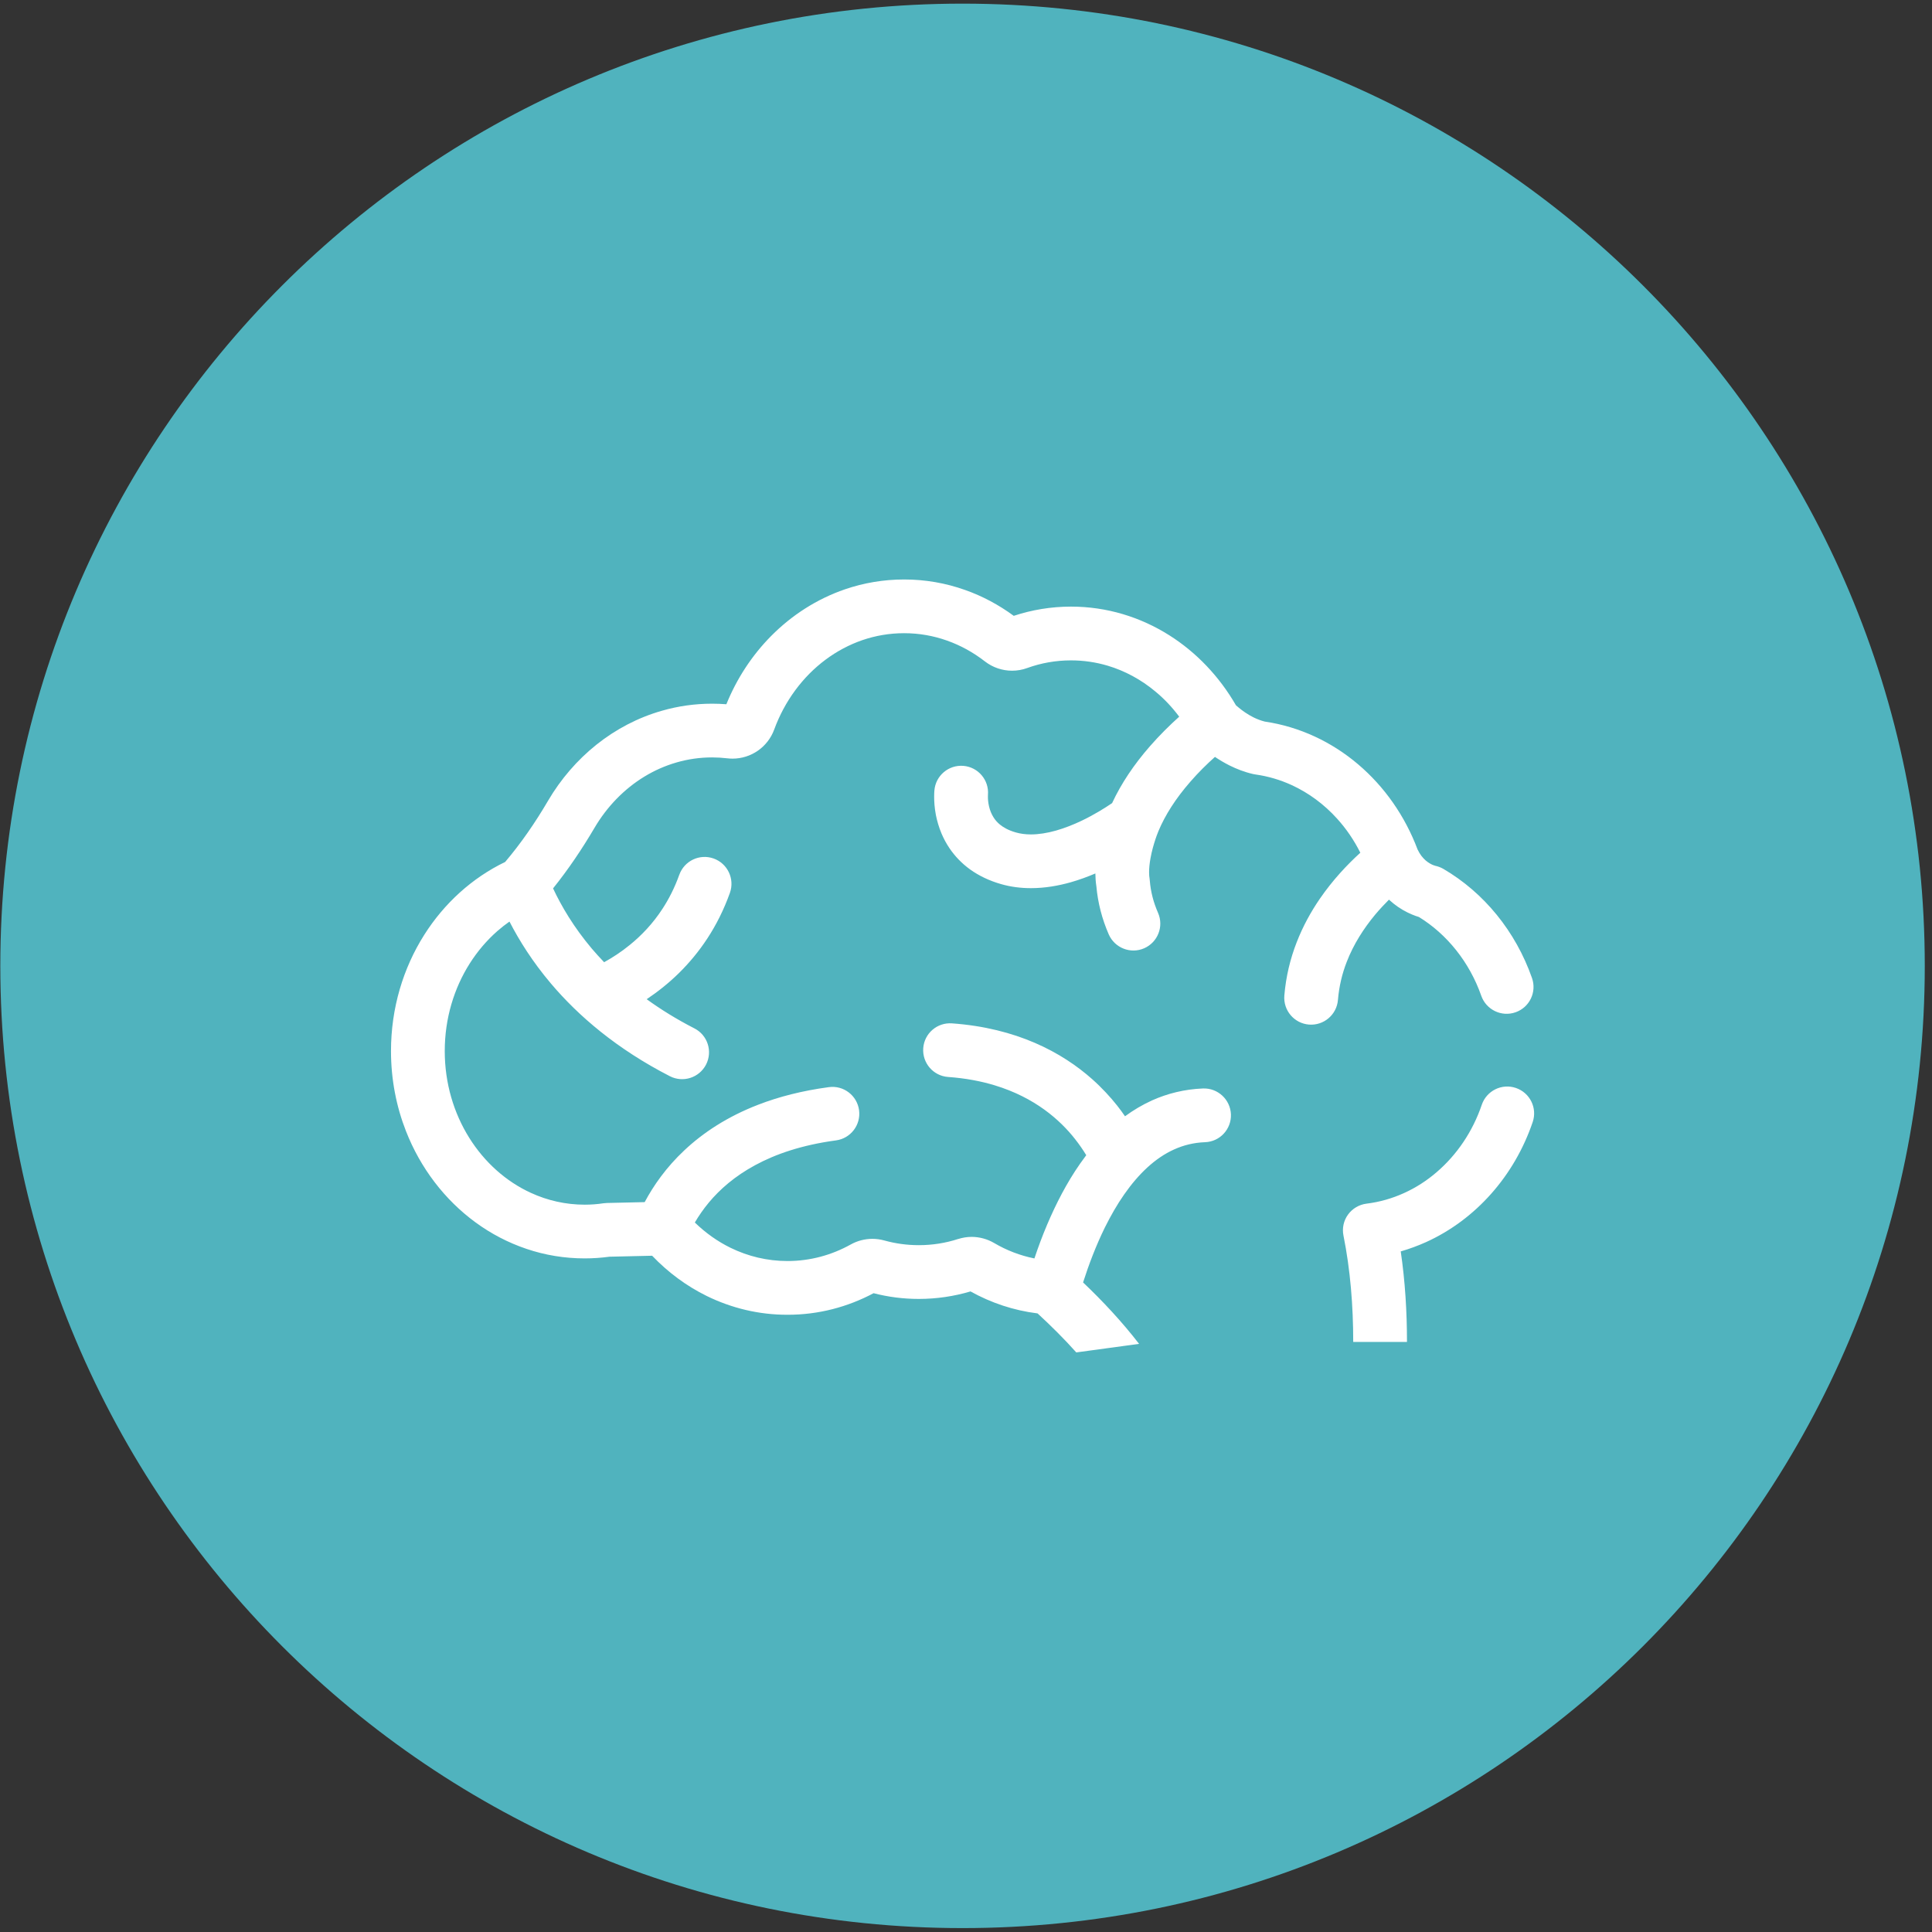 <?xml version="1.0" encoding="UTF-8" standalone="no"?>
<!DOCTYPE svg PUBLIC "-//W3C//DTD SVG 1.1//EN" "http://www.w3.org/Graphics/SVG/1.1/DTD/svg11.dtd">
<svg width="100%" height="100%" viewBox="0 0 205 205" version="1.1" xmlns="http://www.w3.org/2000/svg" xmlns:xlink="http://www.w3.org/1999/xlink" xml:space="preserve" xmlns:serif="http://www.serif.com/" style="fill-rule:evenodd;clip-rule:evenodd;stroke-linejoin:round;stroke-miterlimit:2;">
    <rect x="0" y="0" width="205" height="205" fill="#333333" stroke="none"/>
    <g transform="matrix(0.75,0,0,0.75,0,0)">
        <g transform="matrix(5.556,0,0,5.556,-589.252,-6518.34)">
            <g transform="matrix(1,0,0,1,130.567,1173.3)">
                <path d="M0,49.004C13.532,49.004 24.502,38.034 24.502,24.502C24.502,10.97 13.532,0 0,0C-13.532,0 -24.502,10.97 -24.502,24.502C-24.502,38.034 -13.532,49.004 0,49.004" style="fill:rgb(80,179,190);fill-rule:nonzero;"/>
            </g>
            <g transform="matrix(1,0,0,1,131.975,1206.64)">
                <path d="M0,-17.672L0.001,-17.672L0,-17.672ZM-9.522,-2.785L-9.522,-2.784L-9.522,-2.785ZM-3.764,-0.526L-3.765,-0.527C-3.765,-0.526 -3.764,-0.526 -3.764,-0.526M2.367,-4.708L2.367,-4.707L2.367,-4.708ZM3.087,0.787C2.652,0.224 2.165,-0.298 1.661,-0.777C1.807,-1.233 1.991,-1.718 2.216,-2.176C2.364,-2.473 2.527,-2.76 2.708,-3.018C2.888,-3.277 3.085,-3.508 3.293,-3.7C3.508,-3.898 3.736,-4.054 3.978,-4.163C4.22,-4.272 4.477,-4.337 4.768,-4.348C5.146,-4.362 5.44,-4.68 5.426,-5.058C5.41,-5.436 5.092,-5.73 4.715,-5.716C4.247,-5.698 3.808,-5.588 3.414,-5.411C3.168,-5.299 2.941,-5.163 2.729,-5.008C2.668,-5.098 2.601,-5.188 2.529,-5.28C2.356,-5.498 2.146,-5.728 1.892,-5.954C1.51,-6.293 1.029,-6.62 0.436,-6.876C-0.156,-7.132 -0.86,-7.316 -1.678,-7.374C-2.055,-7.401 -2.382,-7.118 -2.409,-6.741C-2.436,-6.364 -2.153,-6.036 -1.776,-6.009C-1.328,-5.977 -0.934,-5.901 -0.589,-5.796C-0.072,-5.639 0.341,-5.419 0.676,-5.177C1.009,-4.936 1.264,-4.673 1.454,-4.431C1.566,-4.29 1.661,-4.15 1.742,-4.017C1.688,-3.946 1.636,-3.873 1.585,-3.801C1.243,-3.311 0.972,-2.78 0.749,-2.256C0.624,-1.962 0.516,-1.67 0.422,-1.388C0.058,-1.461 -0.286,-1.594 -0.602,-1.78L-0.604,-1.781C-0.777,-1.883 -0.976,-1.936 -1.176,-1.937C-1.292,-1.937 -1.409,-1.918 -1.522,-1.882L-1.521,-1.883C-1.839,-1.78 -2.174,-1.726 -2.522,-1.726C-2.825,-1.726 -3.117,-1.767 -3.398,-1.845L-3.399,-1.845C-3.499,-1.873 -3.601,-1.887 -3.703,-1.887C-3.895,-1.887 -4.087,-1.838 -4.258,-1.742L-4.256,-1.743C-4.742,-1.473 -5.286,-1.322 -5.866,-1.322C-6.383,-1.322 -6.871,-1.442 -7.316,-1.659C-7.647,-1.821 -7.953,-2.039 -8.225,-2.303C-8.128,-2.468 -8.01,-2.641 -7.868,-2.812C-7.588,-3.147 -7.212,-3.48 -6.691,-3.762C-6.171,-4.044 -5.502,-4.277 -4.63,-4.394C-4.256,-4.444 -3.993,-4.789 -4.043,-5.163C-4.093,-5.537 -4.438,-5.801 -4.812,-5.75C-5.491,-5.659 -6.088,-5.505 -6.612,-5.302C-7.398,-4.999 -8.017,-4.588 -8.491,-4.142C-8.953,-3.709 -9.277,-3.245 -9.502,-2.822L-10.465,-2.8C-10.494,-2.799 -10.523,-2.796 -10.551,-2.793C-10.707,-2.769 -10.866,-2.757 -11.029,-2.757C-11.515,-2.757 -11.975,-2.863 -12.398,-3.057C-13.031,-3.346 -13.58,-3.836 -13.971,-4.462C-14.362,-5.088 -14.593,-5.846 -14.593,-6.669C-14.593,-7.502 -14.356,-8.268 -13.958,-8.897C-13.758,-9.212 -13.519,-9.492 -13.248,-9.729C-13.151,-9.814 -13.049,-9.893 -12.945,-9.966C-12.695,-9.48 -12.356,-8.941 -11.895,-8.395C-11.194,-7.565 -10.212,-6.721 -8.86,-6.028C-8.524,-5.856 -8.112,-5.989 -7.939,-6.325C-7.767,-6.662 -7.899,-7.074 -8.236,-7.246C-8.692,-7.48 -9.094,-7.73 -9.451,-7.989C-9.178,-8.172 -8.896,-8.392 -8.625,-8.659C-8.37,-8.911 -8.123,-9.204 -7.902,-9.543C-7.681,-9.881 -7.486,-10.266 -7.332,-10.697C-7.205,-11.053 -7.391,-11.445 -7.747,-11.572C-8.103,-11.699 -8.494,-11.513 -8.621,-11.156L-8.621,-11.157C-8.739,-10.828 -8.885,-10.542 -9.049,-10.291C-9.294,-9.914 -9.582,-9.614 -9.877,-9.374C-10.098,-9.193 -10.323,-9.048 -10.535,-8.931C-10.646,-9.047 -10.751,-9.163 -10.849,-9.278C-11.309,-9.824 -11.622,-10.356 -11.835,-10.811C-11.442,-11.3 -11.095,-11.818 -10.782,-12.349C-10.461,-12.896 -10.02,-13.347 -9.507,-13.659C-9.25,-13.815 -8.976,-13.936 -8.687,-14.019C-8.4,-14.102 -8.098,-14.146 -7.785,-14.146C-7.654,-14.146 -7.525,-14.138 -7.398,-14.123C-7.354,-14.118 -7.31,-14.115 -7.265,-14.115C-7.03,-14.115 -6.806,-14.188 -6.62,-14.317C-6.434,-14.446 -6.286,-14.633 -6.204,-14.856C-5.937,-15.585 -5.476,-16.202 -4.9,-16.632C-4.612,-16.847 -4.296,-17.016 -3.96,-17.132C-3.624,-17.247 -3.268,-17.309 -2.896,-17.309C-2.513,-17.309 -2.146,-17.243 -1.801,-17.12C-1.456,-16.998 -1.133,-16.819 -0.839,-16.591C-0.638,-16.435 -0.394,-16.354 -0.147,-16.354C-0.018,-16.354 0.113,-16.376 0.238,-16.422C0.589,-16.549 0.963,-16.617 1.353,-16.617C1.676,-16.617 1.987,-16.57 2.283,-16.483C2.727,-16.351 3.139,-16.127 3.5,-15.826C3.726,-15.64 3.93,-15.424 4.109,-15.183C3.867,-14.966 3.611,-14.714 3.364,-14.431L3.363,-14.43C2.956,-13.964 2.632,-13.481 2.4,-12.982C2.216,-12.857 1.941,-12.685 1.625,-12.534C1.418,-12.435 1.193,-12.346 0.972,-12.283C0.75,-12.22 0.53,-12.185 0.333,-12.185C0.193,-12.185 0.066,-12.202 -0.053,-12.236C-0.247,-12.292 -0.369,-12.365 -0.459,-12.438C-0.526,-12.494 -0.575,-12.551 -0.615,-12.613C-0.674,-12.705 -0.713,-12.807 -0.735,-12.905C-0.757,-13.003 -0.763,-13.093 -0.762,-13.146C-0.762,-13.173 -0.761,-13.19 -0.761,-13.193C-0.73,-13.569 -1.01,-13.9 -1.387,-13.931C-1.764,-13.961 -2.094,-13.681 -2.125,-13.304C-2.128,-13.268 -2.131,-13.214 -2.131,-13.146C-2.131,-13.028 -2.123,-12.866 -2.086,-12.675C-2.057,-12.532 -2.013,-12.374 -1.943,-12.207C-1.89,-12.083 -1.823,-11.954 -1.736,-11.827C-1.606,-11.636 -1.434,-11.451 -1.215,-11.293C-0.996,-11.136 -0.734,-11.008 -0.431,-10.921C-0.175,-10.847 0.084,-10.817 0.333,-10.817C0.688,-10.817 1.028,-10.877 1.344,-10.966C1.566,-11.029 1.776,-11.107 1.974,-11.191C1.975,-11.084 1.983,-10.974 2,-10.862C2.037,-10.446 2.143,-10.034 2.315,-9.639C2.468,-9.293 2.871,-9.135 3.217,-9.286C3.563,-9.438 3.722,-9.841 3.57,-10.188C3.451,-10.46 3.383,-10.729 3.361,-11.001L3.355,-11.057C3.346,-11.104 3.342,-11.161 3.342,-11.224C3.342,-11.33 3.355,-11.452 3.377,-11.574C3.409,-11.757 3.462,-11.937 3.505,-12.066C3.527,-12.131 3.545,-12.183 3.56,-12.217C3.566,-12.234 3.571,-12.247 3.574,-12.254C3.576,-12.258 3.576,-12.26 3.578,-12.262L3.578,-12.264C3.579,-12.265 3.58,-12.267 3.58,-12.269C3.749,-12.673 4.016,-13.097 4.395,-13.53C4.597,-13.763 4.812,-13.974 5.019,-14.159C5.127,-14.087 5.251,-14.011 5.391,-13.941C5.568,-13.853 5.771,-13.772 5.998,-13.721L6.055,-13.711C6.375,-13.666 6.683,-13.574 6.972,-13.442C7.405,-13.243 7.8,-12.952 8.131,-12.585C8.362,-12.33 8.561,-12.039 8.721,-11.719C8.379,-11.408 8.015,-11.019 7.692,-10.55C7.465,-10.22 7.259,-9.848 7.099,-9.435C6.939,-9.023 6.826,-8.569 6.786,-8.081C6.756,-7.704 7.036,-7.374 7.413,-7.343C7.79,-7.313 8.12,-7.594 8.151,-7.97C8.18,-8.318 8.258,-8.64 8.375,-8.94C8.549,-9.391 8.809,-9.793 9.097,-10.14C9.212,-10.277 9.331,-10.405 9.45,-10.524C9.527,-10.453 9.605,-10.392 9.681,-10.339C9.85,-10.224 10.007,-10.154 10.129,-10.11C10.16,-10.099 10.188,-10.089 10.214,-10.082C10.927,-9.643 11.5,-8.935 11.801,-8.075C11.927,-7.719 12.317,-7.531 12.673,-7.656C13.031,-7.781 13.218,-8.172 13.092,-8.529C12.676,-9.714 11.873,-10.702 10.831,-11.31C10.765,-11.347 10.694,-11.373 10.622,-11.388L10.622,-11.389C10.622,-11.389 10.602,-11.394 10.571,-11.406C10.524,-11.426 10.455,-11.462 10.384,-11.523C10.349,-11.555 10.312,-11.592 10.276,-11.639C10.244,-11.683 10.21,-11.736 10.179,-11.801C9.858,-12.655 9.335,-13.401 8.665,-13.97C7.998,-14.537 7.182,-14.927 6.286,-15.059C6.194,-15.082 6.096,-15.119 6.002,-15.165C5.855,-15.238 5.72,-15.334 5.63,-15.409C5.599,-15.433 5.575,-15.455 5.554,-15.473C5.133,-16.203 4.55,-16.819 3.852,-17.259C3.487,-17.489 3.091,-17.671 2.672,-17.795C2.252,-17.92 1.808,-17.986 1.353,-17.986C0.845,-17.986 0.355,-17.903 -0.104,-17.751C-0.481,-18.028 -0.898,-18.253 -1.344,-18.41C-1.832,-18.584 -2.355,-18.677 -2.896,-18.677C-3.421,-18.677 -3.929,-18.589 -4.404,-18.426C-5.117,-18.181 -5.756,-17.769 -6.282,-17.238C-6.766,-16.749 -7.155,-16.159 -7.422,-15.5C-7.542,-15.509 -7.663,-15.514 -7.785,-15.514C-8.227,-15.514 -8.656,-15.452 -9.065,-15.334C-9.677,-15.159 -10.241,-14.861 -10.731,-14.47C-11.221,-14.078 -11.639,-13.594 -11.963,-13.042C-12.288,-12.487 -12.649,-11.963 -13.055,-11.484C-13.897,-11.078 -14.607,-10.43 -15.114,-9.63C-15.651,-8.783 -15.962,-7.762 -15.962,-6.669C-15.962,-5.949 -15.827,-5.259 -15.581,-4.631C-15.212,-3.688 -14.595,-2.881 -13.808,-2.305C-13.414,-2.017 -12.979,-1.789 -12.51,-1.631C-12.043,-1.473 -11.544,-1.389 -11.029,-1.389C-10.816,-1.389 -10.606,-1.404 -10.4,-1.432L-9.312,-1.457C-8.91,-1.036 -8.44,-0.686 -7.918,-0.43C-7.294,-0.125 -6.597,0.048 -5.866,0.046C-5.079,0.048 -4.332,-0.152 -3.673,-0.503C-3.304,-0.407 -2.918,-0.357 -2.522,-0.357C-2.067,-0.357 -1.624,-0.424 -1.205,-0.548C-0.686,-0.259 -0.109,-0.064 0.498,0.011C0.5,0.012 0.503,0.014 0.506,0.015C0.845,0.328 1.179,0.658 1.488,1.005M9.909,0.738C9.909,-0.028 9.862,-0.802 9.75,-1.567C9.972,-1.631 10.188,-1.711 10.397,-1.805C11.031,-2.093 11.592,-2.515 12.054,-3.036C12.516,-3.557 12.877,-4.176 13.11,-4.861C13.232,-5.219 13.04,-5.607 12.682,-5.729C12.325,-5.851 11.936,-5.659 11.814,-5.302C11.582,-4.617 11.178,-4.026 10.668,-3.588C10.414,-3.368 10.133,-3.188 9.832,-3.052C9.532,-2.916 9.213,-2.824 8.878,-2.783C8.689,-2.759 8.519,-2.658 8.407,-2.504C8.295,-2.349 8.254,-2.156 8.292,-1.969C8.467,-1.096 8.54,-0.18 8.54,0.738" style="fill:white;fill-rule:nonzero;"/>
            </g>
        </g>
    </g>
</svg>

